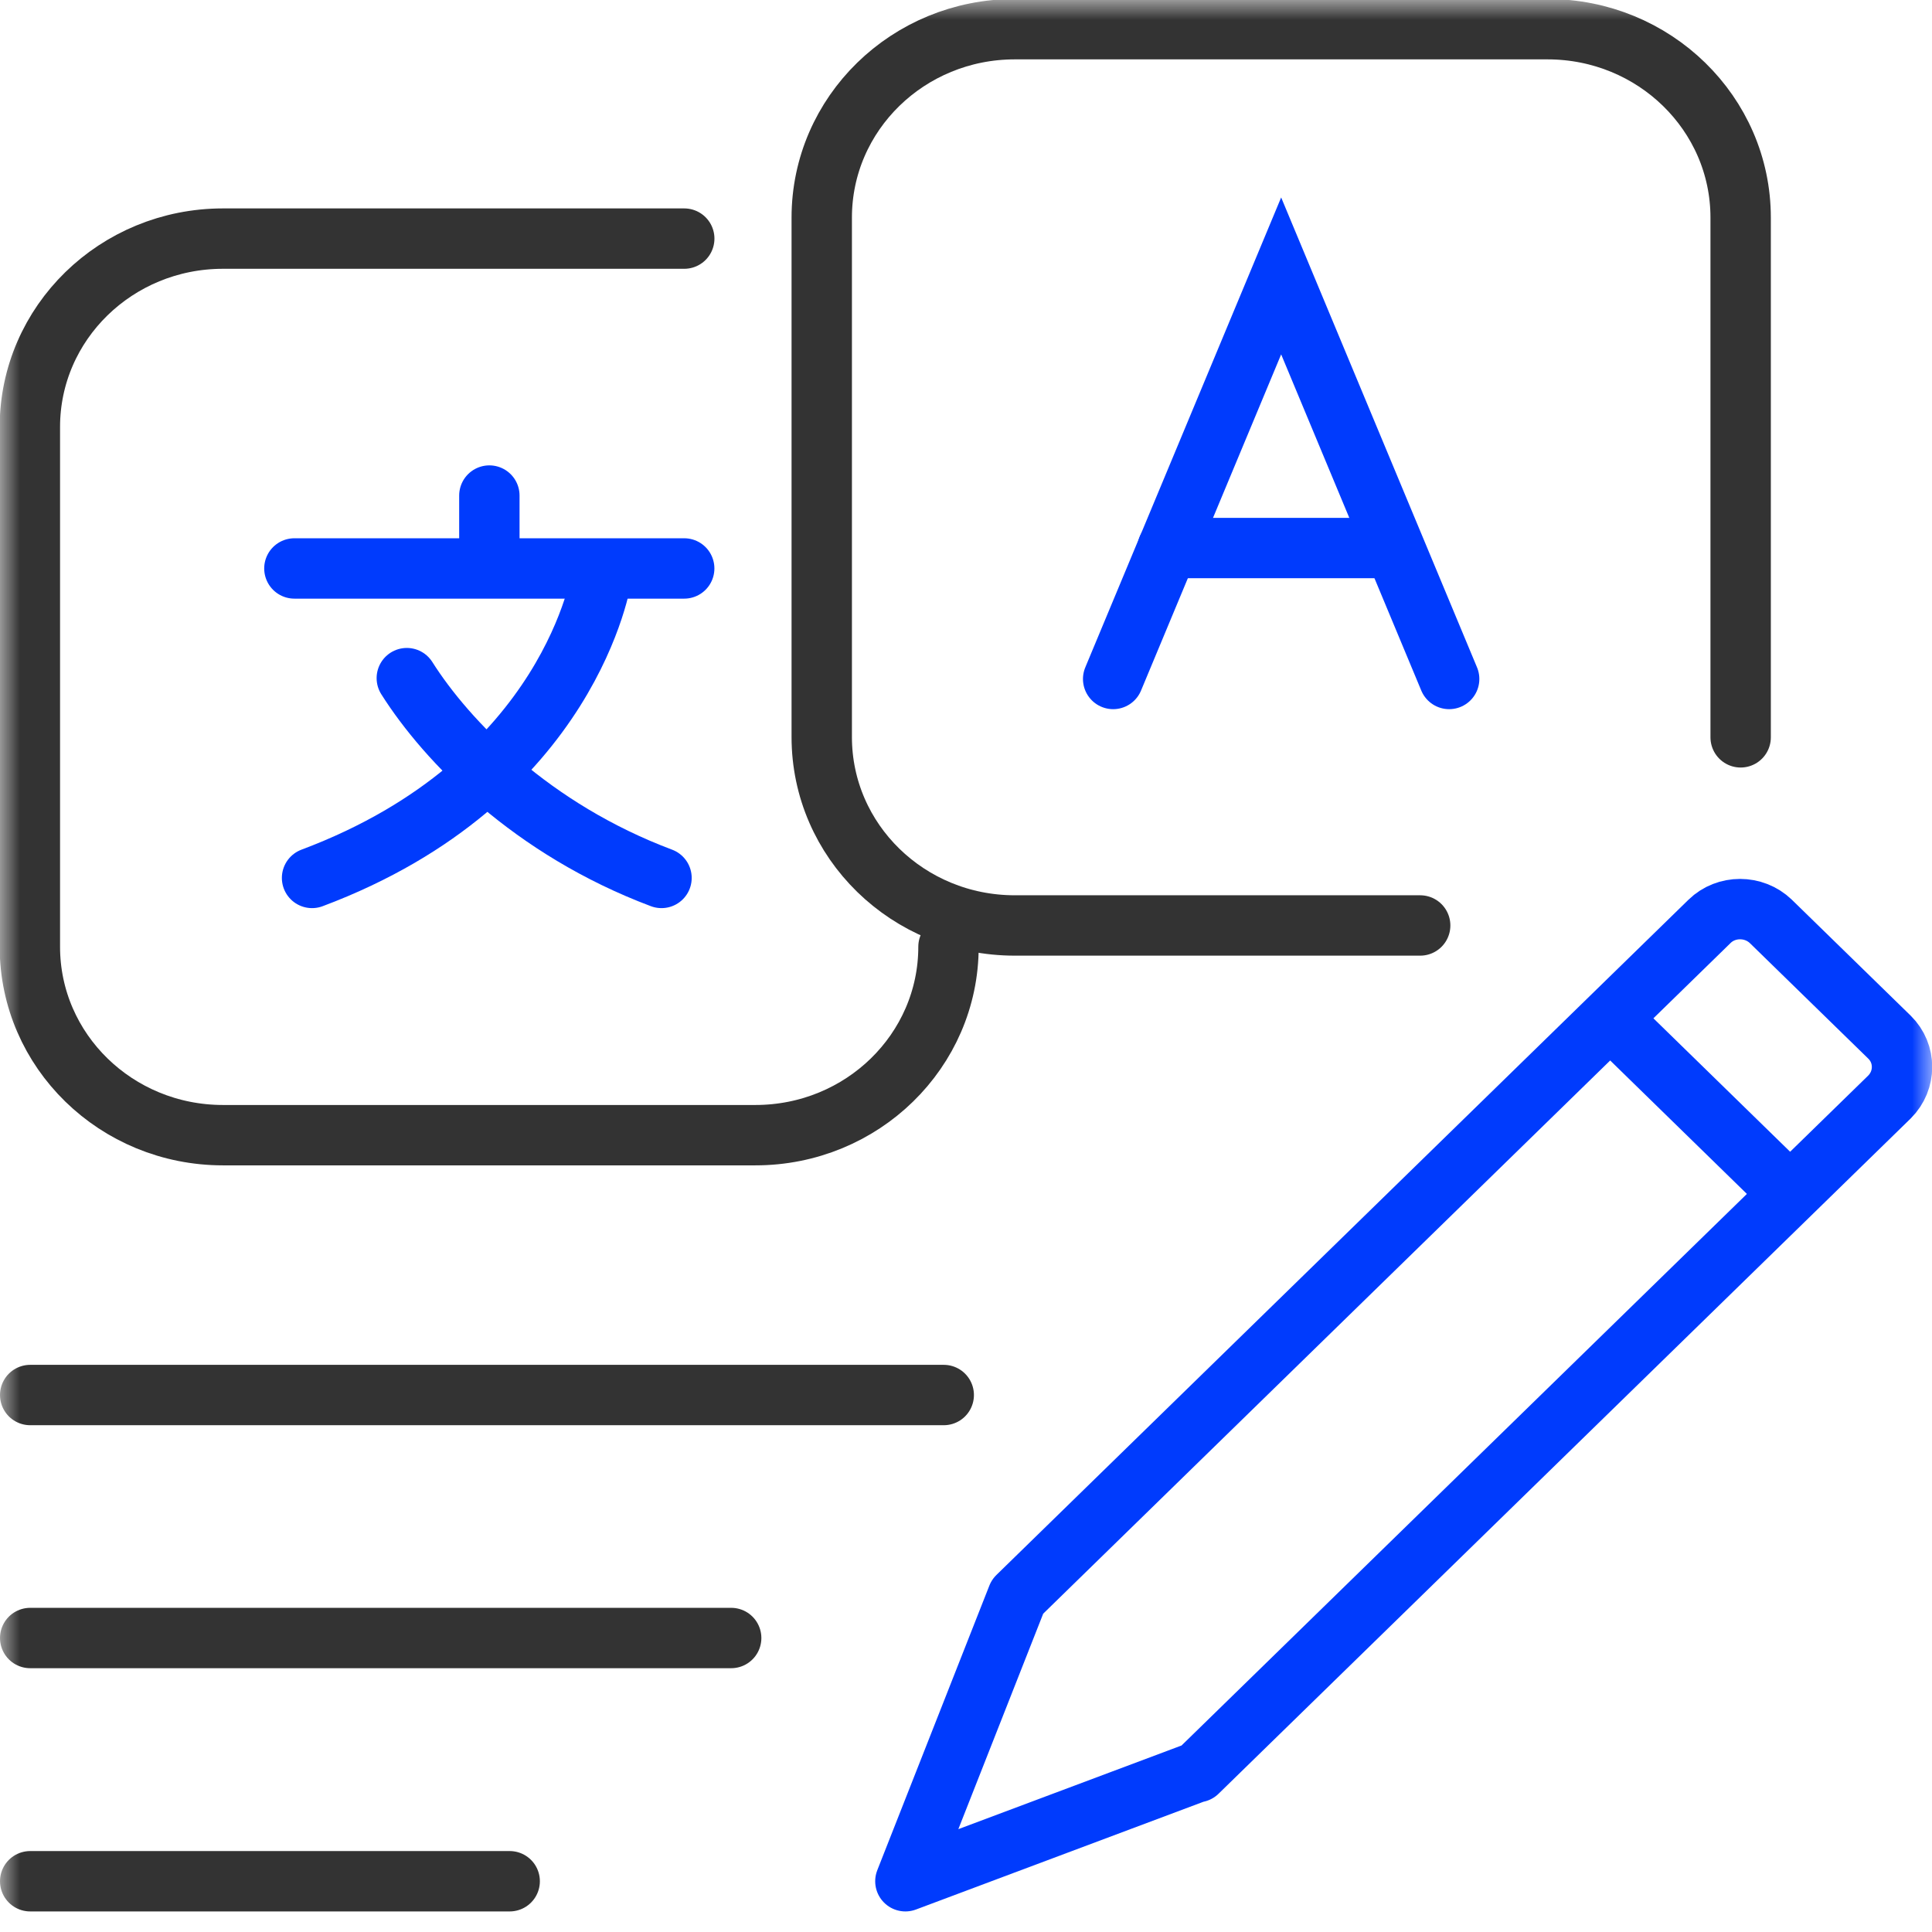 <svg width="48" height="48" viewBox="0 0 48 48" fill="none" xmlns="http://www.w3.org/2000/svg">
<g clip-path="url(#clip0_127_17321)">
<mask id="mask0_127_17321" style="mask-type:luminance" maskUnits="userSpaceOnUse" x="0" y="0" width="48" height="48">
<path d="M48 0H0V48H48V0Z" fill="white"/>
</mask>
<g mask="url(#mask0_127_17321)">
<path d="M0.75 34.659H23.447" stroke="#333333" stroke-width="1.5" stroke-miterlimit="10" stroke-linecap="round"/>
<path d="M0.75 40.696H18.166" stroke="#333333" stroke-width="1.5" stroke-miterlimit="10" stroke-linecap="round"/>
<path d="M0.75 46.739H12.663" stroke="#333333" stroke-width="1.5" stroke-miterlimit="10" stroke-linecap="round"/>
<path d="M7.314 14.123H16.999" stroke="#003BFD" stroke-width="1.5" stroke-miterlimit="10" stroke-linecap="round"/>
<path d="M12.158 12.312V14.037" stroke="#003BFD" stroke-width="1.5" stroke-miterlimit="10" stroke-linecap="round"/>
<path d="M14.95 14.305C14.95 14.305 14.207 19.392 7.753 21.812" stroke="#003BFD" stroke-width="1.5" stroke-miterlimit="10" stroke-linecap="round"/>
<path d="M10.107 16.848C11.103 18.421 13.212 20.602 16.435 21.812" stroke="#003BFD" stroke-width="1.5" stroke-miterlimit="10" stroke-linecap="round"/>
<path d="M23.565 23.522C23.565 26.109 21.419 28.203 18.767 28.203H5.54C2.889 28.203 0.742 26.109 0.742 23.522V10.609C0.742 8.022 2.889 5.928 5.54 5.928H17" stroke="#333333" stroke-width="1.5" stroke-miterlimit="10" stroke-linecap="round"/>
<path d="M27.656 16.869L31.83 6.855L36.004 16.869" stroke="#003BFD" stroke-width="1.5" stroke-miterlimit="10" stroke-linecap="round"/>
<path d="M29.009 13.616H34.534" stroke="#003BFD" stroke-width="1.5" stroke-miterlimit="10" stroke-linecap="round"/>
<path d="M35.284 22.993H25.213C22.562 22.993 20.416 20.898 20.416 18.312V5.406C20.416 2.819 22.562 0.725 25.213 0.725H38.448C41.099 0.725 43.246 2.819 43.246 5.406V18.319" stroke="#333333" stroke-width="1.5" stroke-miterlimit="10" stroke-linecap="round"/>
<path d="M29.743 44.022L22.494 46.739L25.279 39.667L42.473 22.891C42.888 22.485 43.572 22.485 43.995 22.891L46.944 25.768C47.359 26.174 47.359 26.84 46.944 27.254L29.75 44.029L29.743 44.022Z" stroke="#003BFD" stroke-width="1.5" stroke-miterlimit="10" stroke-linecap="round" stroke-linejoin="round"/>
<path d="M40.299 25.587L44.242 29.435" stroke="#003BFD" stroke-width="1.5" stroke-miterlimit="10" stroke-linecap="round" stroke-linejoin="round"/>
</g>
</g>
<defs>
<clipPath id="clip0_127_17321">
<rect width="48" height="48" fill="white"/>
</clipPath>
</defs>
</svg>
